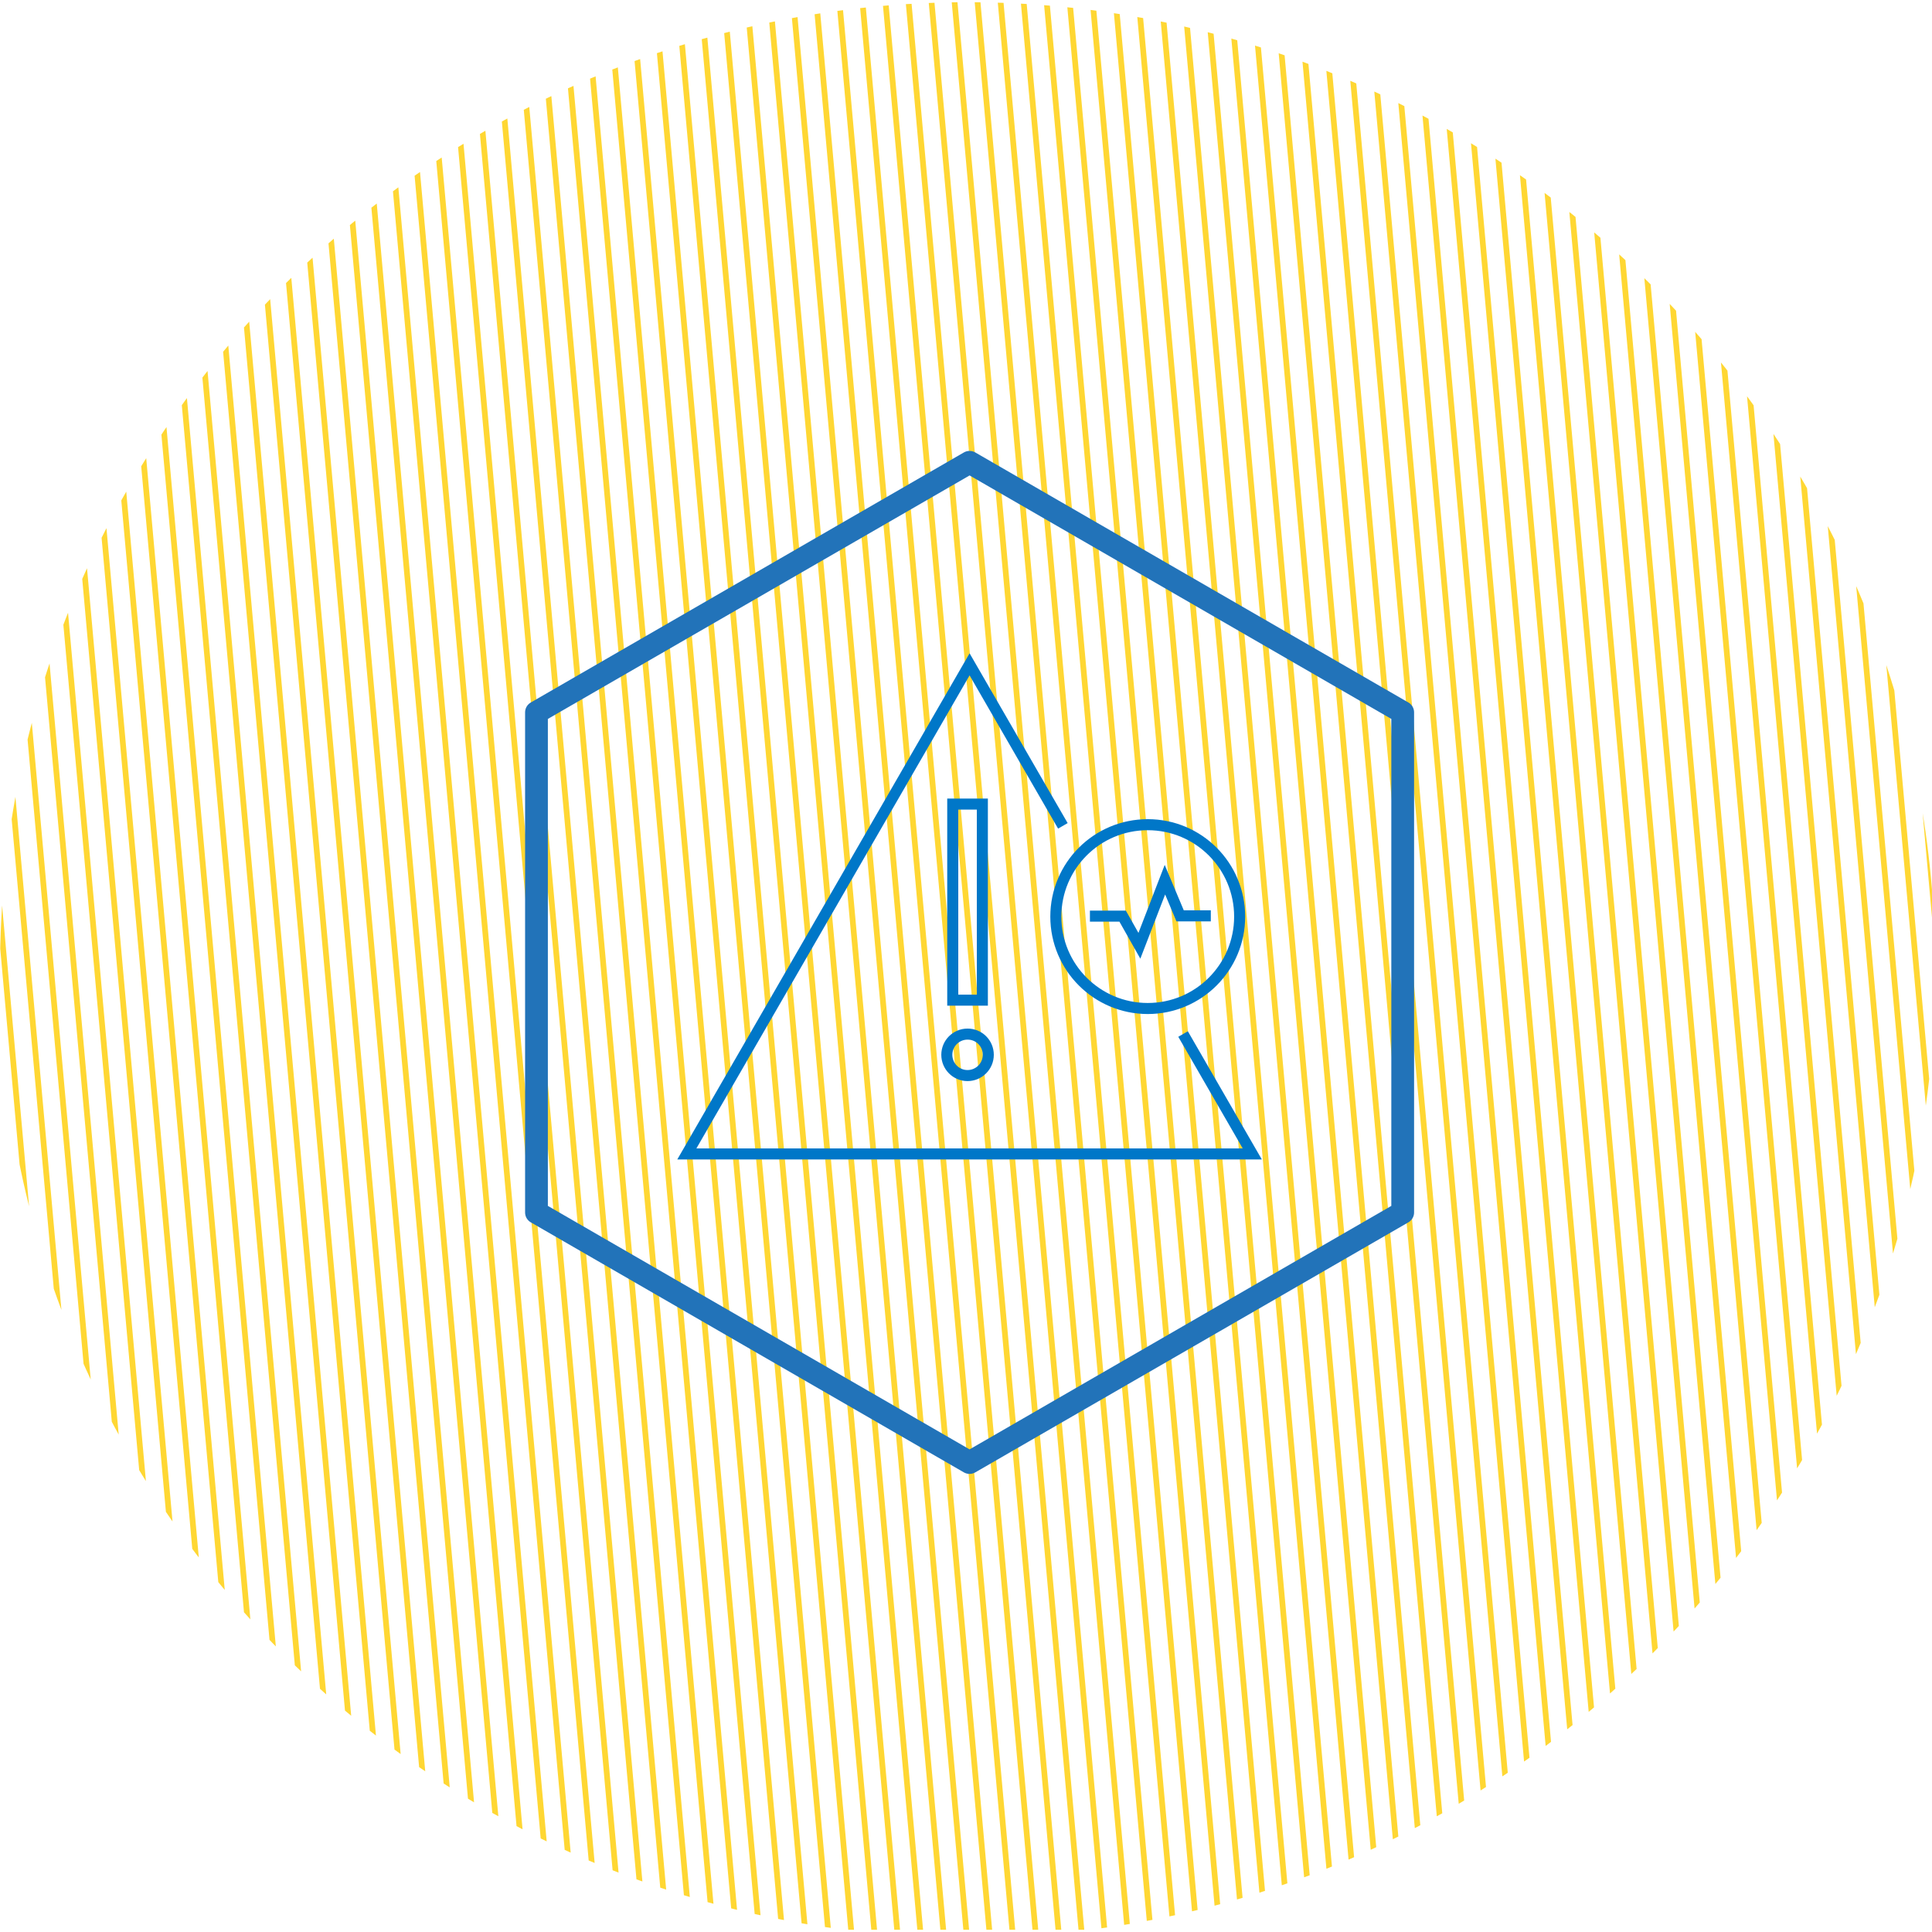 <?xml version="1.0" encoding="UTF-8"?> <!-- Generator: Adobe Illustrator 23.0.1, SVG Export Plug-In . SVG Version: 6.00 Build 0) --> <svg xmlns="http://www.w3.org/2000/svg" xmlns:xlink="http://www.w3.org/1999/xlink" id="Layer_1" x="0px" y="0px" viewBox="0 0 280 280" style="enable-background:new 0 0 280 280;" xml:space="preserve"> <style type="text/css"> .st0{opacity:0.8;} .st1{clip-path:url(#SVGID_2_);fill:none;stroke:#FFCD00;stroke-width:0.829;stroke-linecap:round;stroke-linejoin:round;stroke-miterlimit:10;} .st2{clip-path:url(#SVGID_4_);fill:none;stroke:#FFCD00;stroke-width:0.829;stroke-linecap:round;stroke-linejoin:round;stroke-miterlimit:10;} .st3{clip-path:url(#SVGID_6_);fill:none;stroke:#FFCD00;stroke-width:0.829;stroke-linecap:round;stroke-linejoin:round;stroke-miterlimit:10;} .st4{fill:none;stroke:#2273B9;stroke-width:3.3;stroke-miterlimit:10;} .st5{fill:none;stroke:#2273B9;stroke-width:1.6;stroke-miterlimit:10;} .st6{fill:none;stroke:#2273B9;stroke-width:1.6;stroke-linecap:round;stroke-miterlimit:10;} .st7{clip-path:url(#SVGID_8_);fill:none;stroke:#FFCD00;stroke-width:0.829;stroke-linecap:round;stroke-linejoin:round;stroke-miterlimit:10;} .st8{fill:none;stroke:#2273B9;stroke-width:1.6;stroke-linecap:square;stroke-linejoin:round;stroke-miterlimit:10;} .st9{clip-path:url(#SVGID_10_);fill:none;stroke:#FFCD00;stroke-width:0.829;stroke-linecap:round;stroke-linejoin:round;stroke-miterlimit:10;} .st10{fill:none;stroke:#2273B9;stroke-width:3.3;stroke-linejoin:round;stroke-miterlimit:10;} .st11{fill:none;stroke:#0077C8;stroke-width:1.6;stroke-miterlimit:10;} .st12{fill:none;stroke:#0077C8;stroke-width:1.6;stroke-linejoin:round;stroke-miterlimit:10;} .st13{clip-path:url(#SVGID_12_);fill:none;stroke:#FFCD00;stroke-width:0.829;stroke-linecap:round;stroke-linejoin:round;stroke-miterlimit:10;} .st14{clip-path:url(#SVGID_14_);fill:none;stroke:#FFCD00;stroke-width:0.829;stroke-linecap:round;stroke-linejoin:round;stroke-miterlimit:10;} .st15{fill:none;stroke:#0077C8;stroke-width:1.6;stroke-linecap:round;stroke-miterlimit:10;} </style> <g class="st0"> <defs> <path id="SVGID_3_" class="st0" d="M0,140.56c0,71.41,53.37,130.35,122.39,139.11h35.7c65.24-8.29,116.49-61.4,121.91-127.49 v-23.25C274.09,56.92,213.78,0.32,140.24,0.32C62.79,0.32,0,63.11,0,140.56"></path> </defs> <clipPath id="SVGID_2_"> <use xlink:href="#SVGID_3_" style="overflow:visible;"></use> </clipPath> <path class="st1" d="M298.64,299.05L268.89-32.67 M295.31,299.05L265.56-32.67 M291.97,299.05L262.22-32.67 M288.63,299.05 L258.88-32.67 M285.29,299.05L255.54-32.67 M281.95,299.05L252.2-32.67 M278.61,299.05L248.87-32.67 M275.28,299.05L245.53-32.67 M271.94,299.05L242.19-32.67 M268.6,299.05L238.85-32.67 M265.27,299.05L235.52-32.67 M11.6,299.05L-18.14-32.67 M14.94,299.05 L-14.81-32.67 M18.28,299.05L-11.47-32.67 M21.62,299.05L-8.13-32.67 M24.96,299.05L-4.79-32.67 M28.3,299.05L-1.45-32.67 M31.63,299.05L1.88-32.67 M34.97,299.05L5.22-32.67 M38.31,299.05L8.56-32.67 M41.64,299.05L11.89-32.67 M44.98,299.05 L15.23-32.67 M48.32,299.05L18.57-32.67 M51.66,299.05L21.91-32.67 M55,299.05L25.25-32.67 M58.33,299.05L28.59-32.67 M61.67,299.05L31.92-32.67 M65.01,299.05L35.26-32.67 M68.35,299.05L38.6-32.67 M71.68,299.05L41.93-32.67 M75.02,299.05 L45.27-32.67 M78.36,299.05L48.61-32.67 M81.7,299.05L51.95-32.67 M85.03,299.05L55.29-32.67 M88.37,299.05L58.62-32.67 M91.71,299.05L61.96-32.67 M95.05,299.05L65.3-32.67 M98.39,299.05L68.64-32.67 M101.72,299.05L71.97-32.67 M105.06,299.05 L75.31-32.67 M108.4,299.05L78.65-32.67 M111.73,299.05L81.98-32.67 M115.07,299.05L85.32-32.67 M118.41,299.05L88.66-32.67 M121.75,299.05L92-32.67 M125.09,299.05L95.34-32.67 M128.43,299.05L98.68-32.67 M131.76,299.05L102.01-32.67 M135.1,299.05 L105.35-32.67 M138.44,299.05L108.68-32.67 M141.77,299.05L112.02-32.67 M145.11,299.05L115.36-32.67 M148.45,299.05L118.7-32.67 M151.79,299.05L122.04-32.67 M155.13,299.05L125.38-32.67 M158.46,299.05L128.72-32.67 M161.8,299.05L132.05-32.67 M165.14,299.05 L135.39-32.67 M168.47,299.05L138.72-32.67 M171.81,299.05L142.06-32.67 M175.15,299.05L145.4-32.67 M178.49,299.05L165.23,151.2 L148.74-32.67 M181.82,299.05L152.08-32.67 M185.16,299.05L155.41-32.67 M188.5,299.05L158.75-32.67 M191.84,299.05L162.09-32.67 M195.18,299.05L165.43-32.67 M198.51,299.05L168.76-32.67 M201.85,299.05L172.1-32.67 M205.19,299.05L175.44-32.67 M208.52,299.05 L178.78-32.67 M211.86,299.05L182.11-32.67 M215.2,299.05L185.45-32.67 M218.54,299.05L188.79-32.67 M221.88,299.05L192.13-32.67 M225.22,299.05L195.47-32.67 M228.55,299.05L198.8-32.67 M231.89,299.05L202.14-32.67 M235.23,299.05L205.48-32.67 M238.56,299.05 L208.81-32.67 M241.9,299.05L212.15-32.67 M245.24,299.05L215.49-32.67 M248.58,299.05L218.83-32.67 M251.92,299.05L222.17-32.67 M255.25,299.05L225.51-32.67 M258.59,299.05L228.84-32.67 M261.93,299.05L232.18-32.67"></path> </g> <polygon class="st10" points="203.29,103.24 140.52,67 77.75,103.24 77.75,175.72 140.52,211.96 203.29,175.72 "></polygon> <g> <path class="st11" d="M157.96,132.77h4.74l2.43,4.3l3.7-9.58l2.2,5.24h4.45 M179.66,132.84c0,7.36-5.97,13.32-13.32,13.32 s-13.32-5.96-13.32-13.32c0-7.36,5.96-13.32,13.32-13.32S179.66,125.48,179.66,132.84z M143.23,152.87c0,1.66-1.35,3.01-3.01,3.01 c-1.66,0-3-1.35-3-3.01c0-1.66,1.35-3,3-3C141.89,149.86,143.23,151.21,143.23,152.87z M142.37,116.53h-4.29v28.42h4.29V116.53z M154.04,119.69l-13.52-23.41l-7.79,13.49l-24.89,43.1l-8.3,14.37h81.95l-10.03-17.38"></path> </g> </svg> 